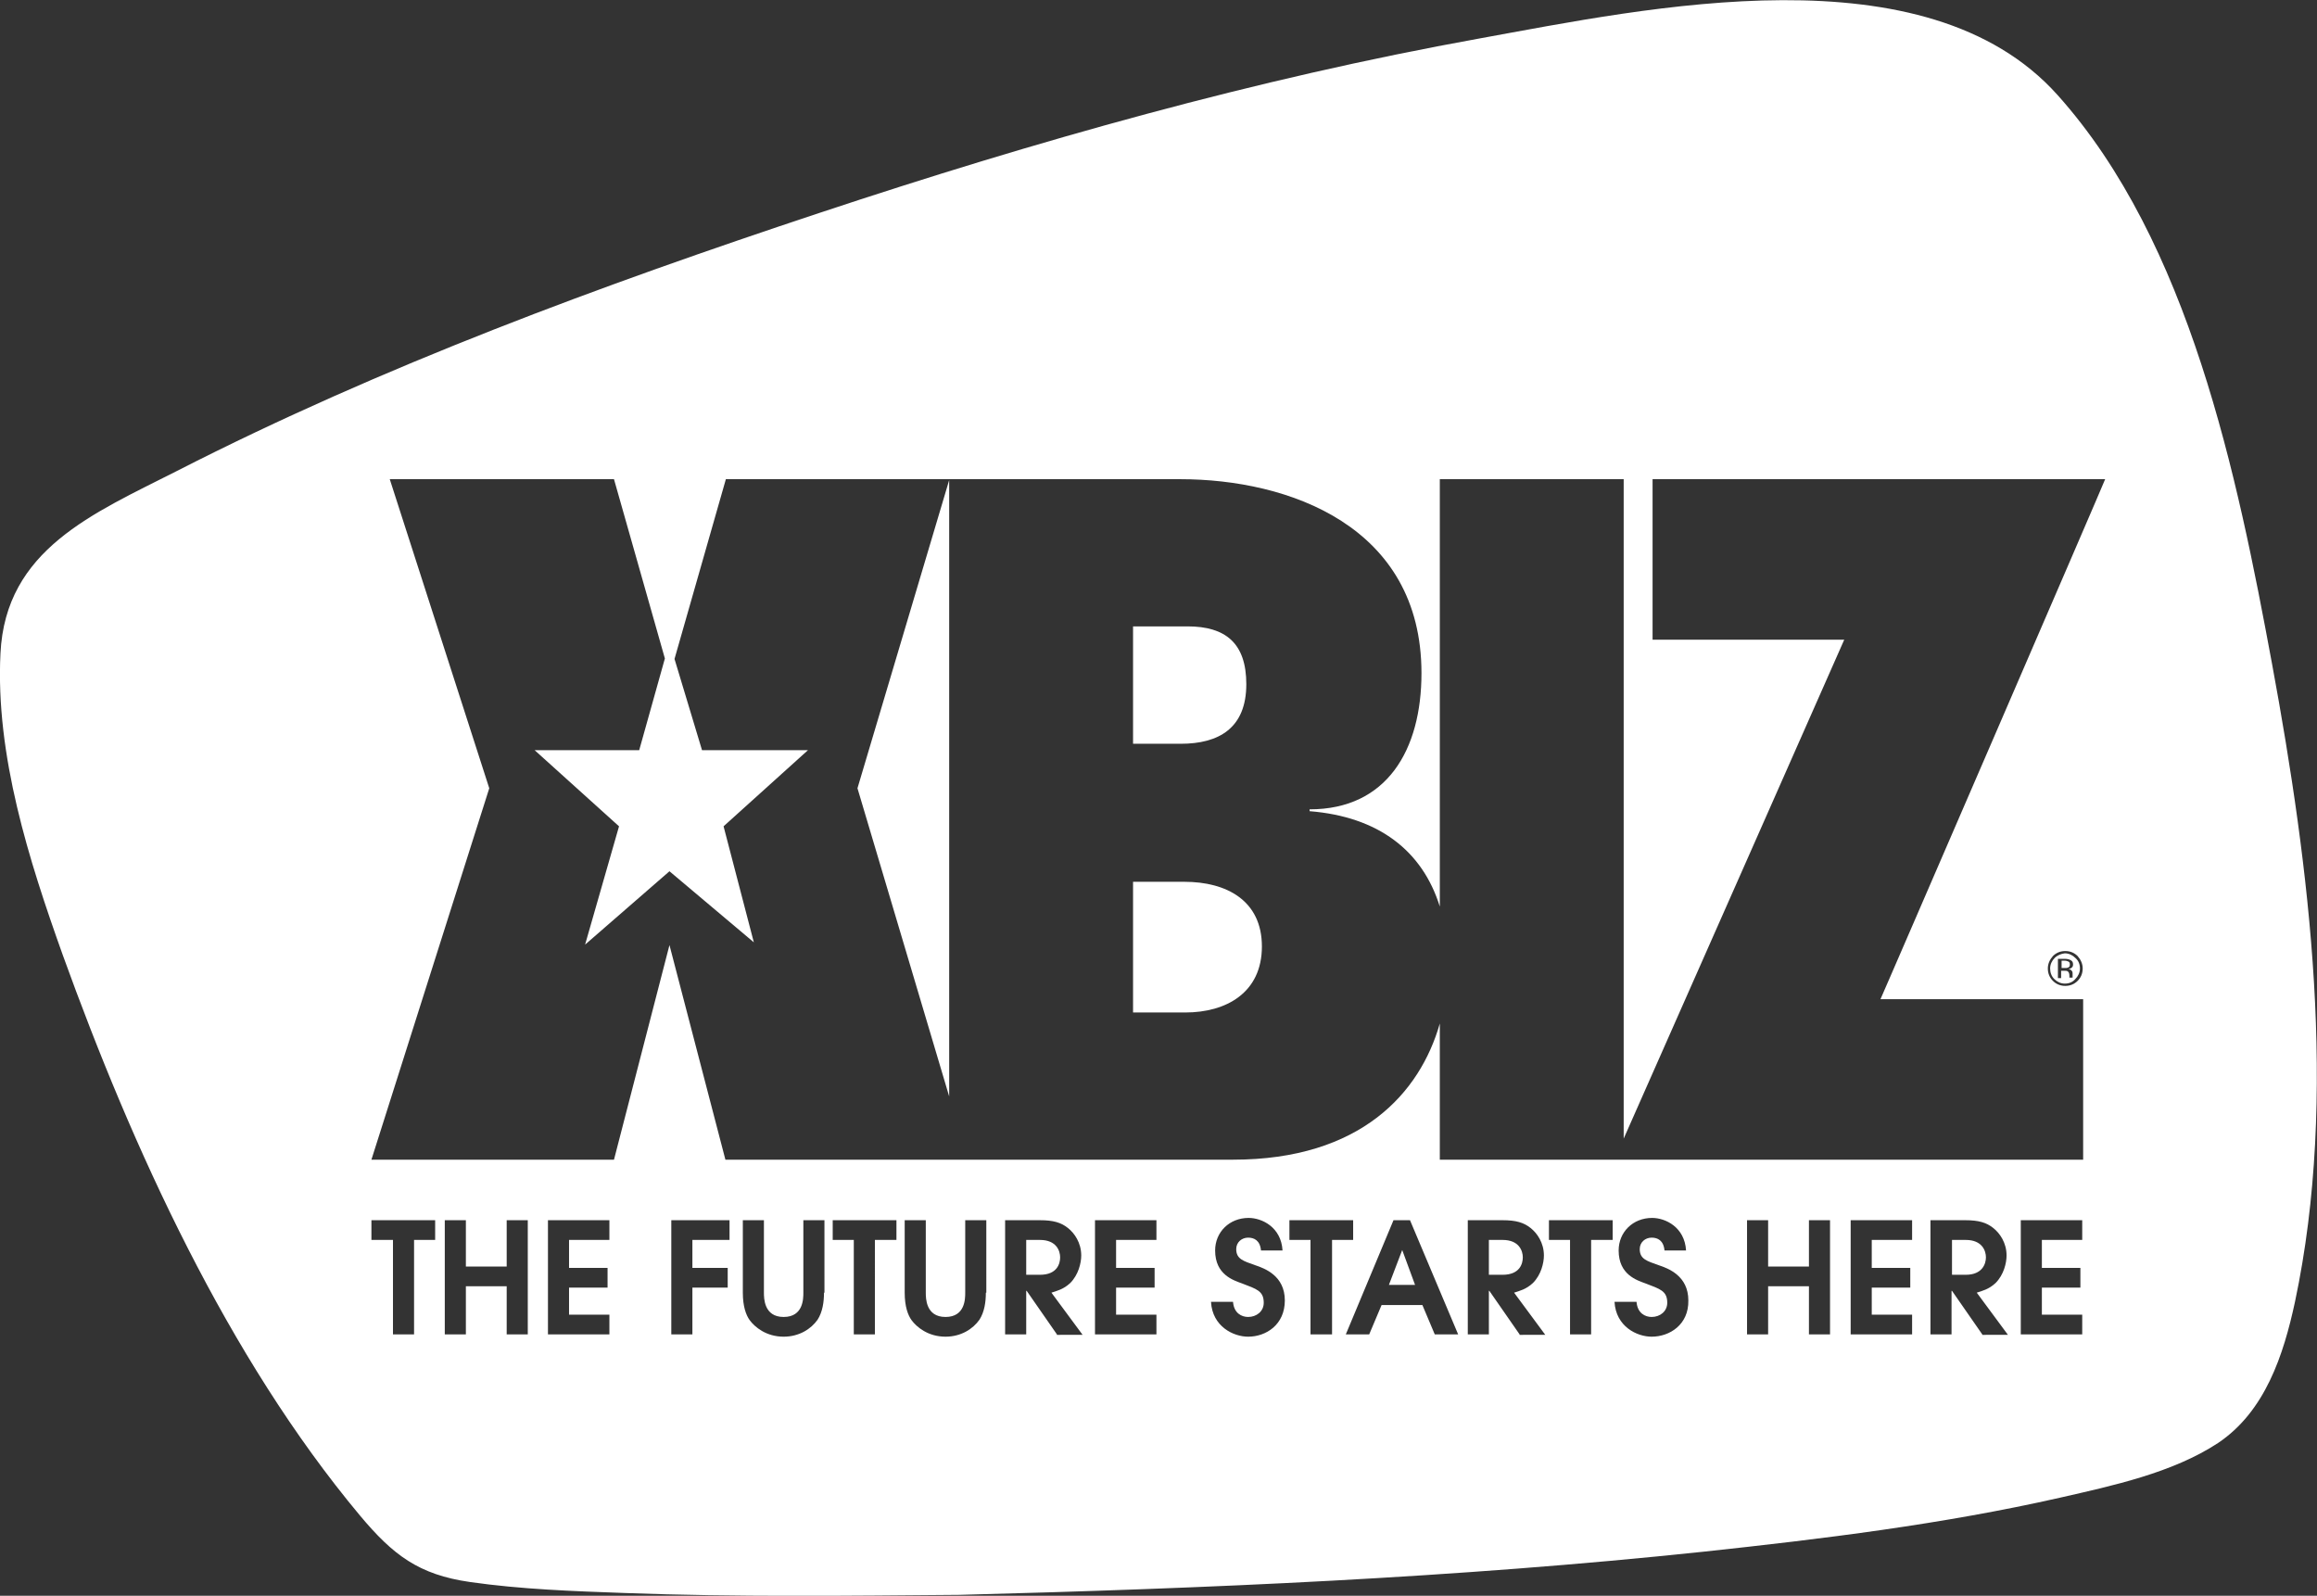 <?xml version="1.0" encoding="utf-8"?>
<!-- Generator: Adobe Illustrator 21.0.2, SVG Export Plug-In . SVG Version: 6.00 Build 0)  -->
<svg version="1.1" xmlns="http://www.w3.org/2000/svg" xmlns:xlink="http://www.w3.org/1999/xlink" x="0px" y="0px"
	 viewBox="0 0 505.3 348" style="enable-background:new 0 0 505.3 348;" xml:space="preserve">
<rect x="0" y="0" width="505.3" height="348" fill="#333333" stroke="none"/>
<style type="text/css">
	.st0{fill:#FFFFFF;}
</style>
<g id="Layer_3">
</g>
<g id="Layer_3_copy">
</g>
<g id="Layer_2">
	<g>
		<polygon class="st0" points="207,239.1 207,104.7 187,171.9 		"/>
		<path class="st0" d="M231.2,274.2c0-1.4-0.8-3.8-4.4-3.8h-3v7.6h3C230.6,278,231.2,275.5,231.2,274.2z"/>
		<path class="st0" d="M332.1,274.2c0-1.4-0.8-3.8-4.4-3.8h-3v7.6h3C331.5,278,332.1,275.5,332.1,274.2z"/>
		<path class="st0" d="M433.1,274.2c0-1.4-0.8-3.8-4.4-3.8h-3v7.6h3C432.4,278,433.1,275.5,433.1,274.2z"/>
		<path class="st0" d="M258.3,192.3h-11.2v28.5h11.4c8.9,0,16.7-4.3,16.7-14.4C275.2,196.4,267.5,192.3,258.3,192.3z"/>
		<path class="st0" d="M271.8,149.2c0-8.9-4.5-12.6-12.8-12.6h-11.9v25.6h10.4C265.8,162.2,271.8,158.8,271.8,149.2z"/>
		<polygon class="st0" points="305.8,272.6 302.9,280.2 308.6,280.2 305.8,272.6 		"/>
		<path class="st0" d="M495.5,144.8c-7.6-41.1-18-92-46.8-124.1c-28.7-32-89.2-19-126.1-12.3c-48.8,8.8-96.8,22.4-143.8,38
			c-47.6,15.8-95.4,33.4-140.2,56.3C20.3,112,1.2,119.8,0.1,142.5c-1.1,22.2,6.2,45.1,13.6,65.8c15.2,42.1,35.9,87.6,64.8,122.2
			c7.2,8.6,12.8,12.9,24,14.5c11.1,1.6,22.6,2,33.8,2.4c24.3,0.9,48.6,0.6,72.9,0.4c54.2-1.4,108.3-3.7,162.2-9.4
			c26.1-2.8,52.3-6,77.9-11.8c11.4-2.6,24.5-5.4,34.4-11.9c10.3-6.9,14.3-19.2,16.8-30.8C510,239.1,503.7,189.2,495.5,144.8z
			 M94.9,270.4h-4.6V291h-4.6v-20.6H81v-4.3h13.9V270.4z M115.1,291h-4.6v-10.5h-8.9V291h-4.6v-24.9h4.6v10.1h8.9v-10.1h4.6V291z
			 M132.9,270.4h-8.8v6.1h8.4v4.3h-8.4v5.9h8.8v4.3h-13.4v-24.9h13.4V270.4z M159.1,270.4H151v6.1h7.7v4.3H151V291h-4.6v-24.9h12.7
			V270.4z M179.7,281.9c0,2-0.3,4.2-1.4,5.9c-1.4,2-4,3.7-7.4,3.7c-3.8,0-6.3-2.1-7.4-3.6c-0.8-1.1-1.5-3-1.5-6v-15.8h4.6v15.8
			c0,1.2,0,5.3,4.3,5.3s4.3-4,4.3-5.3v-15.8h4.6V281.9z M195.4,270.4h-4.6V291h-4.6v-20.6h-4.6v-4.3h13.9V270.4z M215,281.9
			c0,2-0.3,4.2-1.4,5.9c-1.4,2-4,3.7-7.4,3.7c-3.8,0-6.3-2.1-7.4-3.6c-0.8-1.1-1.5-3-1.5-6v-15.8h4.6v15.8c0,1.2,0,5.3,4.3,5.3
			s4.3-4,4.3-5.3v-15.8h4.6V281.9z M230.5,291l-6.6-9.5h-0.1v9.5h-4.6v-24.9h7.6c2.9,0,4.6,0.5,6.1,1.7c1.4,1.1,2.9,3.2,2.9,6
			c0,1.6-0.6,4.2-2.4,6c-1.5,1.4-2.9,1.7-4.1,2.1l6.8,9.2H230.5z M252.2,270.4h-8.8v6.1h8.4v4.3h-8.4v5.9h8.8v4.3h-13.4v-24.9h13.4
			V270.4z M272.2,291.5c-3.2,0-7.8-2.2-8.1-7.6h4.8c0.2,2.5,1.9,3.3,3.3,3.3c1.8,0,3.4-1.2,3.4-3.1c0-2.6-1.6-3-4.7-4.2
			c-1.9-0.7-5.9-1.9-5.9-7.2c0-4,3.1-7.1,7.3-7.1c2.9,0,7.1,2,7.4,7.1h-4.7c-0.2-2.2-1.5-2.8-2.8-2.8c-1.4,0-2.6,1-2.6,2.5
			c0,2.2,1.6,2.6,4.1,3.5c2.1,0.7,6.5,2.3,6.5,7.7C280.2,288.9,276.1,291.5,272.2,291.5z M290.4,291h-4.6v-20.6h-4.6v-4.3h13.9v4.3
			h-4.6V291z M312.9,291l-2.7-6.4h-8.9l-2.7,6.4h-5.1l10.4-24.9h3.6L318,291H312.9z M331.4,291l-6.6-9.5h-0.1v9.5h-4.6v-24.9h7.6
			c2.9,0,4.6,0.5,6.1,1.7c1.4,1.1,2.9,3.2,2.9,6c0,1.6-0.6,4.2-2.4,6c-1.5,1.4-2.9,1.7-4.1,2.1l6.8,9.2H331.4z M351.6,270.4H347V291
			h-4.6v-20.6h-4.6v-4.3h13.9V270.4z M360.2,291.5c-3.2,0-7.8-2.2-8.1-7.6h4.8c0.2,2.5,1.9,3.3,3.3,3.3c1.8,0,3.4-1.2,3.4-3.1
			c0-2.6-1.6-3-4.7-4.2c-1.9-0.7-5.9-1.9-5.9-7.2c0-4,3.1-7.1,7.3-7.1c2.9,0,7.1,2,7.4,7.1H363c-0.2-2.2-1.5-2.8-2.8-2.8
			c-1.4,0-2.6,1-2.6,2.5c0,2.2,1.6,2.6,4.1,3.5c2.1,0.7,6.5,2.3,6.5,7.7C368.3,288.9,364.1,291.5,360.2,291.5z M399.1,291h-4.6
			v-10.5h-8.9V291H381v-24.9h4.6v10.1h8.9v-10.1h4.6V291z M417,270.4h-8.8v6.1h8.4v4.3h-8.4v5.9h8.8v4.3h-13.4v-24.9H417V270.4z
			 M432.3,291l-6.6-9.5h-0.1v9.5h-4.6v-24.9h7.6c2.9,0,4.6,0.5,6.1,1.7c1.4,1.1,2.9,3.2,2.9,6c0,1.6-0.6,4.2-2.4,6
			c-1.5,1.4-2.9,1.7-4.1,2.1l6.8,9.2H432.3z M454.1,270.4h-8.8v6.1h8.4v4.3h-8.4v5.9h8.8v4.3h-13.4v-24.9h13.4V270.4z M410.1,217.9
			c0,0,44.2,0,44.2,0v35H354.1h-2H314v-29.7c-4.3,15.1-17.2,29.7-45.1,29.7h-57.8l0,0h-52.9L146,206.1l-12.1,46.8H81l25.7-81
			l-21.7-67.4h48.9l11.1,39.1l-5.6,20h-22.8l18.4,16.6l-7.4,25.8l18.4-16l18.4,15.5l-6.6-25.3l18.4-16.6h-23.1l-6-19.9l11.2-39.2
			H207v0h50.4c23.6,0,52.6,10.2,52.6,42.3c0,16.7-7.5,29.7-24.4,29.7v0.4c15,1.2,24.6,8.6,28.4,20.8v-93.2h40.1v143.8
			c9.4-21.2,48.1-108.8,48.1-108.8c0,0-41.8,0-41.8,0v-35h98.7C459.2,104.5,410.1,218,410.1,217.9z M454.2,211.2
			c0,1.1-0.4,2-1.1,2.7s-1.6,1.1-2.7,1.1c-1.1,0-2-0.4-2.7-1.1c-0.7-0.7-1.1-1.6-1.1-2.7c0-1,0.4-1.9,1.1-2.7
			c0.7-0.7,1.6-1.1,2.7-1.1c1.1,0,2,0.4,2.7,1.1C453.8,209.3,454.2,210.2,454.2,211.2z"/>
		<path class="st0" d="M448.1,208.9c-0.6,0.6-1,1.4-1,2.3c0,0.9,0.3,1.7,0.9,2.3c0.6,0.6,1.4,1,2.3,1c0.9,0,1.7-0.3,2.3-1
			c0.6-0.6,1-1.4,1-2.3c0-0.9-0.3-1.7-1-2.3c-0.6-0.6-1.4-1-2.3-1C449.5,208,448.7,208.3,448.1,208.9z M452.1,210.3
			c0,0.4-0.1,0.6-0.4,0.8c-0.1,0.1-0.3,0.2-0.6,0.2c0.3,0.1,0.6,0.2,0.7,0.4c0.2,0.2,0.2,0.4,0.2,0.6v0.3c0,0.1,0,0.2,0,0.3
			c0,0.1,0,0.2,0,0.2l0,0.1h-0.7c0,0,0,0,0,0c0,0,0,0,0,0l0-0.1v-0.3c0-0.5-0.1-0.8-0.4-1c-0.2-0.1-0.4-0.1-0.8-0.1h-0.6v1.6h-0.7
			v-4.2h1.5c0.5,0,0.9,0.1,1.1,0.2C451.9,209.5,452.1,209.8,452.1,210.3z"/>
		<path class="st0" d="M449.6,209.6v1.5h0.7c0.3,0,0.5,0,0.7-0.1c0.3-0.1,0.4-0.3,0.4-0.7c0-0.3-0.1-0.5-0.3-0.6
			c-0.2-0.1-0.5-0.2-0.9-0.2H449.6z"/>
	</g>
</g>
</svg>
